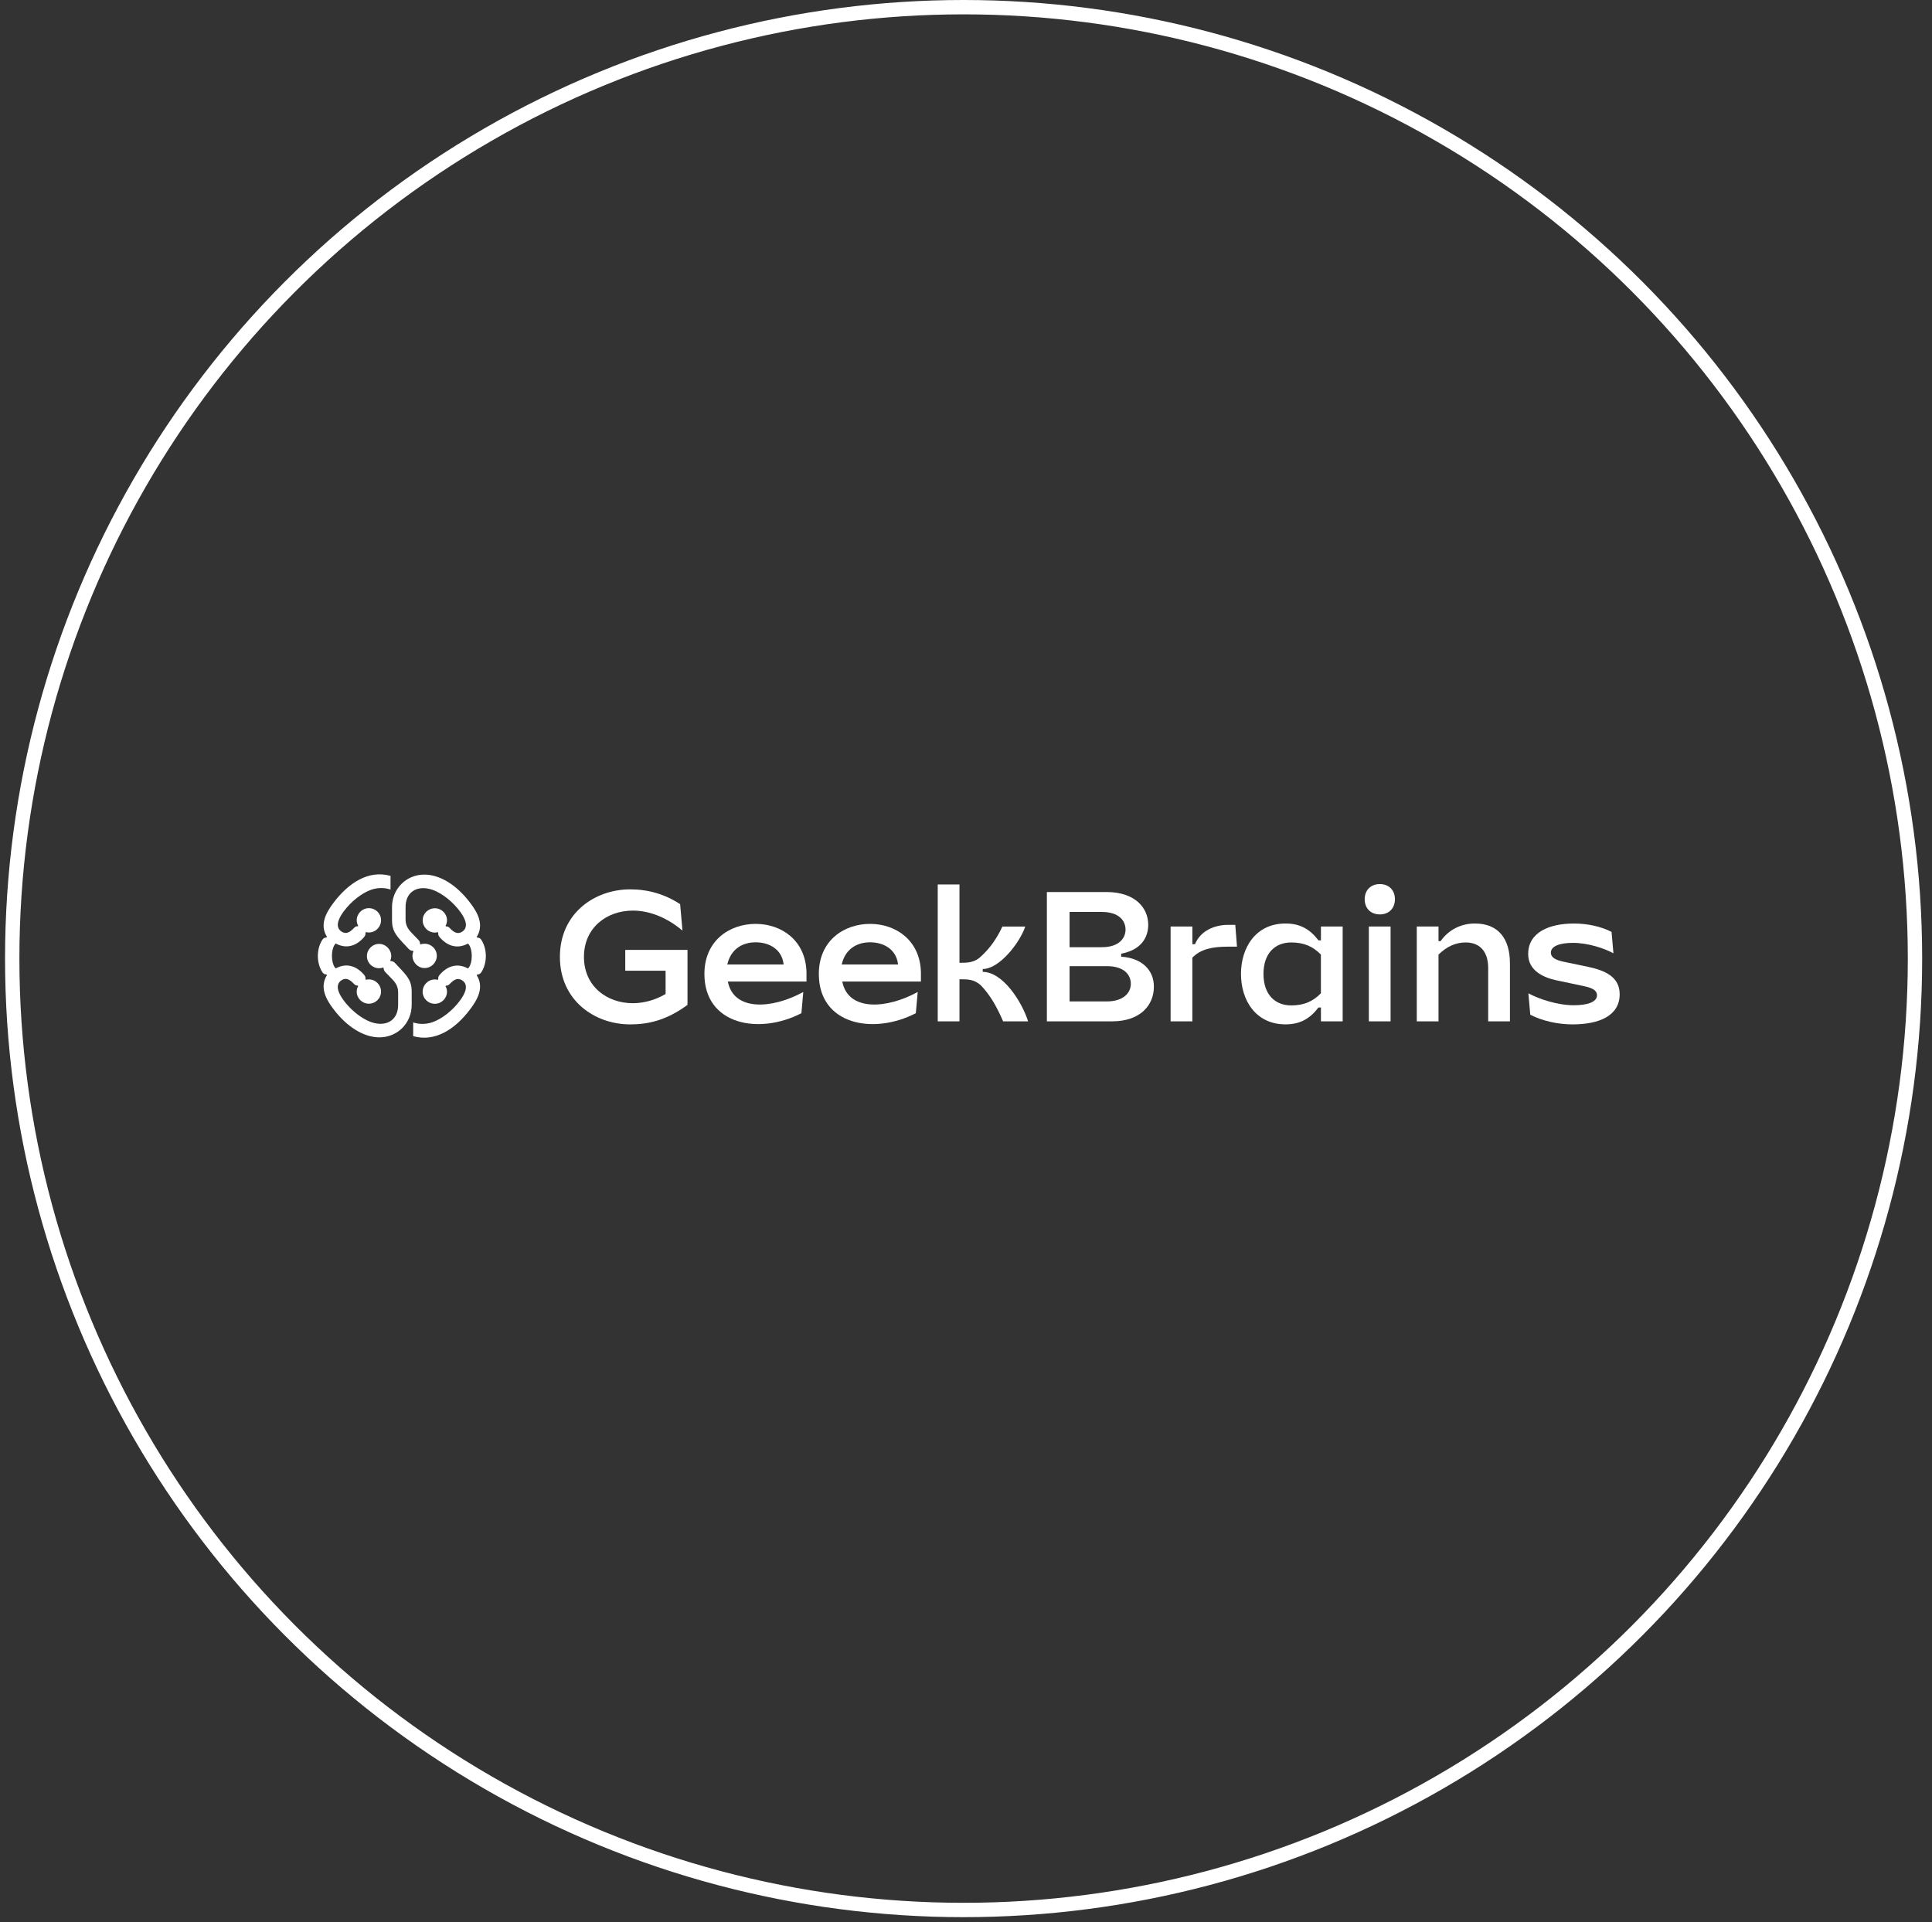 <?xml version="1.0" encoding="UTF-8"?> <svg xmlns="http://www.w3.org/2000/svg" width="196" height="195" viewBox="0 0 196 195" fill="none"><rect x="0" y="0" width="196" height="195" fill="#333333" stroke="none"/> <circle cx="97.757" cy="97.245" r="96.517" stroke="white" stroke-width="1.456"></circle> <path d="M85.39 97.841C85.754 96.276 86.924 95.594 88.268 95.594C89.612 95.594 90.93 96.271 91.107 97.841H85.39ZM92.91 102.787L93.102 100.633C89.942 102.369 86.04 102.612 85.448 99.574H93.427V98.613C93.329 95.341 90.838 93.725 88.268 93.725C85.64 93.725 83.07 95.4 83.07 98.805C83.07 103.96 88.593 105.017 92.91 102.787Z" fill="white"></path> <path d="M73.784 97.841C74.148 96.276 75.317 95.594 76.662 95.594C78.004 95.594 79.324 96.271 79.501 97.841H73.784ZM81.301 102.787L81.493 100.633C78.334 102.369 74.432 102.612 73.84 99.574H81.818V98.613C81.721 95.341 79.229 93.725 76.659 93.725C74.031 93.725 71.462 95.4 71.462 98.805C71.462 103.96 76.987 105.017 81.301 102.787Z" fill="white"></path> <path d="M97.338 89.724H95.132V103.615H97.338V99.343C98.183 99.343 98.835 99.343 99.505 99.959C100.444 100.92 101.136 102.152 101.769 103.615H104.3C103.686 101.653 101.75 98.593 99.697 98.593V98.304C101.386 98.304 103.455 95.648 104.011 93.995H101.691C101.155 95.149 100.444 96.208 99.466 97.074C98.814 97.69 98.027 97.671 97.338 97.671V89.724Z" fill="white"></path> <path d="M108.507 96.091V92.513H111.769C113.513 92.513 114.185 93.399 114.185 94.302C114.185 95.188 113.513 96.091 111.769 96.091H108.507ZM108.507 101.592V98.014H112.305C114.05 98.014 114.722 98.9 114.722 99.803C114.722 100.689 114.013 101.592 112.266 101.592H108.507ZM112.247 90.493H106.205V103.612H112.822C115.641 103.612 117.061 102.016 117.061 100.093C117.061 98.399 115.833 97.189 113.744 97.052V96.746C115.738 96.381 116.486 95.13 116.486 93.823C116.486 92.05 115.105 90.493 112.247 90.493Z" fill="white"></path> <path d="M118.757 93.993V103.612H120.963V97.15C121.788 96.322 122.86 96.035 124.607 96.035H125.491L125.318 93.823H124.61C123.151 93.823 121.771 94.458 121.234 95.784H120.965V93.993H118.757Z" fill="white"></path> <path d="M128.179 98.803C128.179 96.687 129.375 95.609 130.987 95.609C132.29 95.609 133.2 96.013 134.005 96.841V100.764C133.2 101.592 132.29 101.996 130.987 101.996C129.378 101.996 128.179 100.92 128.179 98.803ZM134.008 93.993V95.397H133.758C132.894 94.263 131.889 93.686 130.412 93.686C127.4 93.686 125.896 96.13 125.896 98.803C125.896 101.475 127.4 103.919 130.412 103.919C131.889 103.919 132.894 103.342 133.758 102.208H134.008V103.612H136.213V93.993H134.008Z" fill="white"></path> <path d="M138.868 103.612H141.074V93.993H138.868V103.612ZM139.982 92.764C140.901 92.764 141.515 92.148 141.515 91.225C141.515 90.303 140.901 89.687 139.982 89.687C139.062 89.687 138.448 90.303 138.448 91.225C138.446 92.148 139.06 92.764 139.982 92.764Z" fill="white"></path> <path d="M145.936 93.993H143.731V103.612H145.936V96.841C146.742 96.052 147.633 95.609 148.705 95.609C149.875 95.609 150.976 96.264 150.976 98.226V103.612H153.182V97.727C153.182 95.244 152.022 93.686 149.627 93.686C148.324 93.686 147.011 94.244 146.148 95.475H145.936V93.993Z" fill="white"></path> <path d="M155.033 96.785C155.033 98.496 156.625 99.17 157.853 99.44L160.673 100.037C161.592 100.229 162.015 100.499 162.015 100.959C162.015 101.653 161.056 101.979 159.656 101.979C158.006 101.979 156.108 101.344 155.053 100.767L155.245 102.941C156.472 103.576 158.064 103.921 159.539 103.921C162.281 103.921 164.315 103.018 164.315 100.862C164.315 99.112 162.856 98.457 161.151 98.092L158.581 97.554C157.775 97.381 157.334 97.111 157.334 96.651C157.334 95.996 158.198 95.65 159.578 95.65C161.131 95.65 162.801 96.227 163.682 96.709L163.49 94.536C162.434 93.998 161.073 93.689 159.692 93.689C157.183 93.686 155.033 94.572 155.033 96.785Z" fill="white"></path> <path d="M63.432 96.366V98.477H67.524V100.84C66.419 101.48 65.279 101.772 64.194 101.772C61.6 101.772 59.242 100.083 59.242 97.074C59.242 94.066 61.603 92.377 64.194 92.377C65.859 92.377 67.63 93.051 69.237 94.409L68.999 91.724C67.446 90.704 65.738 90.222 63.935 90.222C60.329 90.222 56.801 92.647 56.801 97.072C56.801 101.497 60.329 103.921 63.935 103.921C65.738 103.921 67.618 103.517 69.746 101.94V96.366H63.432Z" fill="white"></path> <path d="M44.122 94.606C44.217 94.606 44.329 94.586 44.424 94.569L44.461 94.625C44.424 94.888 44.556 95.022 44.687 95.173C45.31 95.852 46.289 96.361 47.477 95.721C47.985 96.193 47.985 97.775 47.477 98.247C46.289 97.607 45.31 98.116 44.687 98.795C44.556 98.946 44.424 99.077 44.461 99.343L44.424 99.399C44.329 99.379 44.217 99.362 44.122 99.362C43.424 99.362 42.878 99.927 42.878 100.606C42.878 101.285 43.426 101.831 44.122 101.831C44.782 101.831 45.347 101.283 45.347 100.606C45.347 100.399 45.291 100.209 45.196 100.041L45.252 99.985C45.422 100.022 45.515 99.929 45.685 99.759C46.023 99.421 46.401 99.136 46.892 99.457C47.572 99.91 47.214 100.757 46.685 101.475C45.914 102.532 44.801 103.379 43.876 103.7C43.122 103.963 42.406 103.887 41.917 103.72V105.114C44.122 105.737 46.157 104.435 47.703 102.381C48.458 101.383 49.134 100.156 48.363 98.931L48.419 98.856C48.626 98.875 48.776 98.744 48.891 98.535C49.419 97.629 49.419 96.349 48.891 95.443C48.779 95.256 48.664 95.105 48.419 95.122L48.363 95.046C49.134 93.822 48.458 92.578 47.703 91.597C46.311 89.742 44.594 88.725 43.049 88.725C41.182 88.725 39.77 90.195 39.77 92.023V93.398C39.77 94.36 40.147 94.849 40.787 95.548L41.335 96.132C41.505 96.319 41.617 96.453 41.883 96.453L41.939 96.509C41.883 96.641 41.844 96.811 41.844 96.962C41.844 97.641 42.408 98.206 43.068 98.206C43.767 98.206 44.312 97.641 44.312 96.962C44.312 96.283 43.764 95.738 43.068 95.738C42.937 95.738 42.786 95.757 42.671 95.813L42.615 95.757C42.615 95.494 42.484 95.38 42.313 95.209L41.749 94.625C41.352 94.211 41.145 93.834 41.145 93.267V92.023C41.145 91.307 41.391 90.74 41.88 90.402C42.389 90.044 43.124 90.005 43.879 90.27C44.952 90.648 46.045 91.609 46.688 92.495C47.216 93.211 47.574 94.06 46.895 94.513C46.498 94.776 46.123 94.664 45.687 94.211C45.517 94.024 45.405 93.966 45.254 93.985L45.198 93.929C45.293 93.759 45.349 93.571 45.349 93.364C45.349 92.685 44.784 92.14 44.125 92.14C43.426 92.14 42.881 92.688 42.881 93.364C42.881 94.041 43.426 94.606 44.122 94.606ZM37.413 99.355C37.319 99.355 37.206 99.374 37.111 99.391L37.075 99.335C37.111 99.073 36.98 98.939 36.849 98.788C36.225 98.109 35.247 97.6 34.059 98.24C33.55 97.768 33.55 96.186 34.059 95.713C35.247 96.353 36.225 95.845 36.849 95.166C36.98 95.015 37.111 94.883 37.075 94.618L37.111 94.562C37.206 94.581 37.319 94.598 37.413 94.598C38.112 94.598 38.657 94.034 38.657 93.355C38.657 92.675 38.11 92.13 37.413 92.13C36.754 92.13 36.189 92.678 36.189 93.355C36.189 93.561 36.245 93.751 36.34 93.919L36.284 93.975C36.114 93.939 36.021 94.031 35.851 94.202C35.512 94.54 35.135 94.825 34.643 94.503C33.964 94.051 34.322 93.204 34.85 92.485C35.622 91.429 36.734 90.582 37.659 90.26C38.414 89.998 39.13 90.073 39.619 90.241V88.856C37.413 88.235 35.376 89.535 33.83 91.59C33.076 92.588 32.399 93.814 33.17 95.039L33.114 95.114C32.908 95.095 32.757 95.226 32.642 95.436C32.114 96.341 32.114 97.622 32.642 98.527C32.754 98.715 32.869 98.866 33.114 98.849L33.17 98.924C32.399 100.146 33.078 101.392 33.83 102.371C35.225 104.219 36.941 105.236 38.487 105.236C40.354 105.236 41.766 103.766 41.766 101.938V100.562C41.766 99.601 41.389 99.112 40.748 98.413L40.201 97.829C40.03 97.641 39.918 97.507 39.653 97.507L39.597 97.451C39.653 97.32 39.692 97.15 39.692 96.999C39.692 96.319 39.127 95.755 38.467 95.755C37.769 95.755 37.224 96.319 37.224 96.999C37.224 97.678 37.771 98.223 38.467 98.223C38.599 98.223 38.75 98.204 38.864 98.147L38.92 98.204C38.92 98.466 39.052 98.581 39.222 98.751L39.787 99.335C40.184 99.749 40.391 100.127 40.391 100.694V101.938C40.391 102.653 40.145 103.22 39.655 103.559C39.147 103.917 38.411 103.956 37.657 103.69C36.583 103.313 35.49 102.351 34.848 101.465C34.319 100.75 33.962 99.9 34.641 99.447C35.038 99.184 35.412 99.296 35.848 99.749C36.019 99.937 36.13 99.995 36.282 99.976L36.337 100.032C36.242 100.202 36.187 100.389 36.187 100.596C36.187 101.276 36.751 101.821 37.411 101.821C38.11 101.821 38.655 101.273 38.655 100.596C38.657 99.922 38.11 99.355 37.413 99.355Z" fill="white"></path> </svg> 